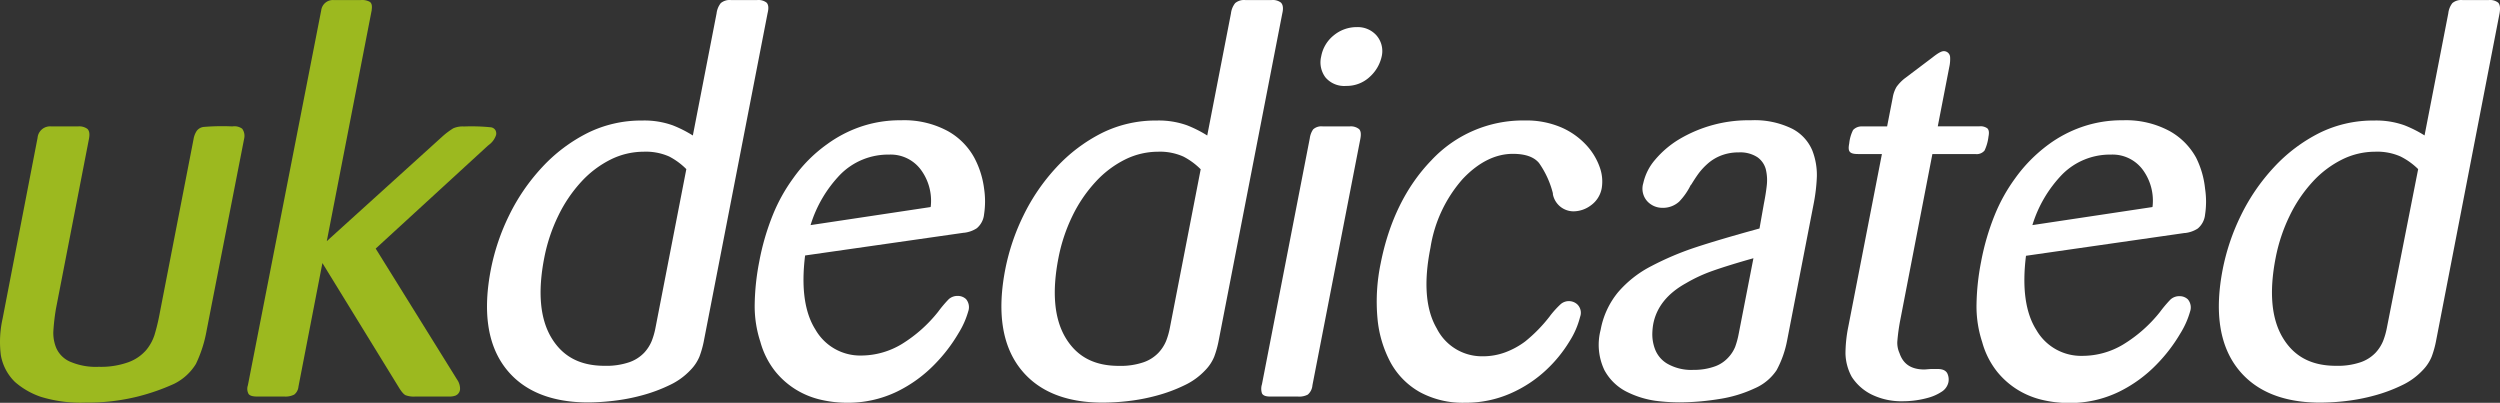 <svg id="Layer_1" data-name="Layer 1" xmlns="http://www.w3.org/2000/svg" width="399.26" height="64.33" viewBox="0 0 399.26 64.33"><rect x="0" y="0" width="399.26" height="64.33" fill="#333333" stroke="none"/><title>ukdedicated-white</title><path d="M37.12,20.18a35.63,35.63,0,0,0-4.57.08,1.6,1.6,0,0,0-1.15.66,3.4,3.4,0,0,0-.49,1.3L25.48,50.16a31.33,31.33,0,0,1-.81,3.34,7.3,7.3,0,0,1-1.36,2.44,6.89,6.89,0,0,1-2.76,1.88,12.91,12.91,0,0,1-4.77.75,10.4,10.4,0,0,1-4.66-.85A4.28,4.28,0,0,1,9,55.6a6.22,6.22,0,0,1-.48-2.69,34.1,34.1,0,0,1,.41-3.58l5.27-27.12c.1-.52.18-1.25-.25-1.64a2.18,2.18,0,0,0-1.49-.39H8.19A2,2,0,0,0,6,22L.41,50.9a16.86,16.86,0,0,0-.28,5.78A7.84,7.84,0,0,0,2.4,61a12.32,12.32,0,0,0,4.14,2.37,21.75,21.75,0,0,0,7.11.92,33.32,33.32,0,0,0,8.46-1,34.12,34.12,0,0,0,5.69-2,8.49,8.49,0,0,0,3.49-3.18A20.57,20.57,0,0,0,33,52.76l6-30.67a1.93,1.93,0,0,0-.32-1.54A2.08,2.08,0,0,0,37.12,20.18Z" transform="translate(0 0.01)" fill="#9cb91f"/><path d="M60,39.69,77.9,23.27l.21-.17a3.17,3.17,0,0,0,1.11-1.53,1.08,1.08,0,0,0-.12-.82,1,1,0,0,0-.7-.43,31.1,31.1,0,0,0-4.3-.13,3.75,3.75,0,0,0-1.71.29,12.47,12.47,0,0,0-1.71,1.28L52.19,38.5,59.36,1.63c0-.25.19-1-.31-1.35A2.54,2.54,0,0,0,57.63,0H53.3a1.88,1.88,0,0,0-2,1.64L39.59,61.52a1.68,1.68,0,0,0,.12,1.4c.22.28.66.4,1.41.4h4.33A3,3,0,0,0,47,63a1.84,1.84,0,0,0,.67-1.29L51.49,42,63.72,61.9c.55.89.87,1.12,1.06,1.21a3.7,3.7,0,0,0,1.5.21h5.56a2.7,2.7,0,0,0,.9-.15,1.18,1.18,0,0,0,.73-1A2.52,2.52,0,0,0,73,60.61Z" transform="translate(0 0.01)" fill="#9cb91f"/><path d="M122.4.39A2.15,2.15,0,0,0,120.91,0h-4.17a2.2,2.2,0,0,0-1.63.49,3.25,3.25,0,0,0-.67,1.64l-3.79,19.5A19.13,19.13,0,0,0,107.42,20a13.4,13.4,0,0,0-4.87-.76,19.28,19.28,0,0,0-8.74,2,25.54,25.54,0,0,0-7.25,5.48,31.56,31.56,0,0,0-5.25,7.66,34.61,34.61,0,0,0-2.91,8.6c-1.31,6.73-.55,12,2.27,15.72S88,64.26,93.95,64.26A36.75,36.75,0,0,0,98,64a30.68,30.68,0,0,0,4.52-.87,24.81,24.81,0,0,0,4.38-1.62,10.91,10.91,0,0,0,3.4-2.45,6.78,6.78,0,0,0,1.41-2.13,15.67,15.67,0,0,0,.73-2.65l10.15-52.2C122.8,1.24,122.72.69,122.4.39ZM109.61,27l-4.93,25.36a11.81,11.81,0,0,1-.6,2.09,6.27,6.27,0,0,1-1.21,1.88,6,6,0,0,1-2.32,1.49,11.3,11.3,0,0,1-4,.59c-3.91,0-6.69-1.47-8.5-4.5s-2.19-7.31-1.13-12.74a26.93,26.93,0,0,1,2.22-6.68A22.31,22.31,0,0,1,92.85,29a16.11,16.11,0,0,1,4.71-3.55,11.89,11.89,0,0,1,5.21-1.23,9.17,9.17,0,0,1,4.11.77,11.08,11.08,0,0,1,2.72,2Z" transform="translate(0 0.01)" fill="#fff"/><path d="M155.6,25.18a10.81,10.81,0,0,0-4.22-4.25,14.65,14.65,0,0,0-7.52-1.73,19.39,19.39,0,0,0-6.59,1.09A20.16,20.16,0,0,0,132.12,23a22.81,22.81,0,0,0-5.46,5.48,27.21,27.21,0,0,0-3.19,5.72,39,39,0,0,0-2.22,7.6,38.19,38.19,0,0,0-.72,6.69,18.24,18.24,0,0,0,.9,6.08,13.26,13.26,0,0,0,2.34,4.68,13,13,0,0,0,3.41,3,13.29,13.29,0,0,0,4,1.6,18.65,18.65,0,0,0,4,.46,18,18,0,0,0,8.12-1.8,21.59,21.59,0,0,0,6-4.37,25.44,25.44,0,0,0,3.78-4.94,13.67,13.67,0,0,0,1.56-3.51,2,2,0,0,0-.36-1.93,1.89,1.89,0,0,0-1.3-.51,2.09,2.09,0,0,0-1.46.52,19.34,19.34,0,0,0-1.69,2A22.33,22.33,0,0,1,144,54.95a12.63,12.63,0,0,1-6.49,1.82,8.23,8.23,0,0,1-7.28-4.14c-1.74-2.74-2.29-6.72-1.65-11.84l25.35-3.63H154a4.63,4.63,0,0,0,2-.72,3.32,3.32,0,0,0,1.16-2.22,13.74,13.74,0,0,0,0-4.13A14.31,14.31,0,0,0,155.6,25.18Zm-7,7.88-19.15,2.88a20.11,20.11,0,0,1,4.78-8.11A10.75,10.75,0,0,1,142,24.68a6,6,0,0,1,5.09,2.45A8.33,8.33,0,0,1,148.64,33Z" transform="translate(0 0.01)" fill="#fff"/><path d="M204.55.39A2.15,2.15,0,0,0,203.06,0h-4.17a2.2,2.2,0,0,0-1.63.49,3.25,3.25,0,0,0-.67,1.64l-3.79,19.5A19.15,19.15,0,0,0,189.57,20a13.4,13.4,0,0,0-4.87-.76,19.28,19.28,0,0,0-8.74,2,25.54,25.54,0,0,0-7.25,5.48,31.56,31.56,0,0,0-5.25,7.66,34.63,34.63,0,0,0-2.91,8.6c-1.31,6.73-.54,12,2.27,15.72s7.29,5.59,13.28,5.59a36.76,36.76,0,0,0,4.1-.25,30.67,30.67,0,0,0,4.52-.87,24.82,24.82,0,0,0,4.38-1.62,10.91,10.91,0,0,0,3.4-2.45,6.78,6.78,0,0,0,1.41-2.13,15.67,15.67,0,0,0,.73-2.65l10.15-52.2C205,1.24,204.87.69,204.55.39ZM191.76,27l-4.93,25.36a11.77,11.77,0,0,1-.6,2.09A6.27,6.27,0,0,1,185,56.34a6,6,0,0,1-2.33,1.49,11.3,11.3,0,0,1-4,.59c-3.91,0-6.69-1.47-8.5-4.5s-2.19-7.31-1.13-12.74a27,27,0,0,1,2.22-6.68A22.32,22.32,0,0,1,175,29a16.11,16.11,0,0,1,4.71-3.55,11.89,11.89,0,0,1,5.21-1.23A9.17,9.17,0,0,1,189,25a11.08,11.08,0,0,1,2.73,2Z" transform="translate(0 0.01)" fill="#fff"/><path d="M215.52,20.18h-4.25a1.93,1.93,0,0,0-1.56.48,3.23,3.23,0,0,0-.53,1.41l-7.64,39.29a2.37,2.37,0,0,0,0,1.45c.23.46.87.51,1.33.51h4.41a2.91,2.91,0,0,0,1.58-.31,2.17,2.17,0,0,0,.74-1.49l7.64-39.29c.16-.81.1-1.33-.19-1.62A2.1,2.1,0,0,0,215.52,20.18Z" transform="translate(0 0.01)" fill="#fff"/><path d="M219.79,5.6a4,4,0,0,0-3.06-1.28A5.75,5.75,0,0,0,213,5.64,5.58,5.58,0,0,0,211,9a4,4,0,0,0,.68,3.35A3.93,3.93,0,0,0,215,13.71a5.36,5.36,0,0,0,3.77-1.46,6.17,6.17,0,0,0,1.92-3.38A3.81,3.81,0,0,0,219.79,5.6Z" transform="translate(0 0.01)" fill="#fff"/><path d="M255.53,26.83a10.16,10.16,0,0,0-2.11-3.58,11.85,11.85,0,0,0-4-2.88,14.16,14.16,0,0,0-5.92-1.14,20,20,0,0,0-14.91,6.37c-4.06,4.2-6.78,9.76-8.1,16.5a29.82,29.82,0,0,0-.5,8.74,18.39,18.39,0,0,0,2.1,7.06,12.08,12.08,0,0,0,4.7,4.73,14.36,14.36,0,0,0,7.11,1.68,17.8,17.8,0,0,0,7.36-1.5,20.13,20.13,0,0,0,5.69-3.75,21.51,21.51,0,0,0,3.72-4.58,13.26,13.26,0,0,0,1.68-3.89,1.86,1.86,0,0,0-.46-2,2,2,0,0,0-2.67,0,15.11,15.11,0,0,0-1.63,1.79l-.1.14a23.86,23.86,0,0,1-3.91,4,12.6,12.6,0,0,1-3.19,1.74,10.22,10.22,0,0,1-3.58.63,8.07,8.07,0,0,1-7.36-4.46c-1.76-3-2.11-7.33-1-12.87a21.58,21.58,0,0,1,5.16-11c2.51-2.65,5.21-4,8-4,2,0,3.39.5,4.19,1.48A14.61,14.61,0,0,1,248,30.85V31a3.36,3.36,0,0,0,3.35,2.74,4.69,4.69,0,0,0,2.69-.93A4.3,4.3,0,0,0,255.81,30,6.66,6.66,0,0,0,255.53,26.83Z" transform="translate(0 0.01)" fill="#fff"/><path d="M286.24,20.56a13.54,13.54,0,0,0-6.65-1.36,21.63,21.63,0,0,0-11.5,3.08,15.43,15.43,0,0,0-3.77,3.23,8.5,8.5,0,0,0-1.88,3.73,3,3,0,0,0,.68,2.94,3.27,3.27,0,0,0,2.32,1,3.83,3.83,0,0,0,2.74-1A10.35,10.35,0,0,0,270,29.57l.12-.13c.39-.64.77-1.22,1.14-1.73a10.34,10.34,0,0,1,1.45-1.57,7.09,7.09,0,0,1,2.15-1.31,7.55,7.55,0,0,1,2.81-.5,5,5,0,0,1,3,.77A3.45,3.45,0,0,1,282,27a7.39,7.39,0,0,1,.17,2.52c-.09.87-.25,1.89-.47,3L281,36.48c-4.23,1.16-7.65,2.17-10.17,3a46.84,46.84,0,0,0-7.09,3,17.53,17.53,0,0,0-5.33,4.18,13.15,13.15,0,0,0-2.78,6,9.41,9.41,0,0,0,.6,6.44A8.26,8.26,0,0,0,260,62.66a14.92,14.92,0,0,0,4.4,1.34,31,31,0,0,0,3.76.25,40.41,40.41,0,0,0,6.38-.53A20.73,20.73,0,0,0,280.25,62a8,8,0,0,0,3.48-2.89,16.3,16.3,0,0,0,1.68-4.75l4.22-21.73a28.4,28.4,0,0,0,.53-4.43,10.82,10.82,0,0,0-.72-4.16A6.92,6.92,0,0,0,286.24,20.56Zm-15.79,38.5a7.69,7.69,0,0,1-4.2-1,4.58,4.58,0,0,1-1.9-2.21,6.76,6.76,0,0,1-.47-2.35,9.92,9.92,0,0,1,.15-1.76c.52-2.7,2.27-4.88,5.21-6.51a24.32,24.32,0,0,1,4.32-2c1.5-.53,3.63-1.2,6.47-2l-2.37,12.16a13,13,0,0,1-.55,2A5.56,5.56,0,0,1,276,57.1,5.33,5.33,0,0,1,274,58.46a9.78,9.78,0,0,1-3.5.6Z" transform="translate(0 0.01)" fill="#fff"/><path d="M308.61,24.59h6.85a1.63,1.63,0,0,0,1.48-.56,7.15,7.15,0,0,0,.63-2.23c.13-.66.07-1.06-.18-1.31a1.84,1.84,0,0,0-1.31-.32h-6.61l1.84-9.48a5.78,5.78,0,0,0,.13-1.59,1,1,0,0,0-1-.94c-.27,0-.7.12-1.81,1l-4.44,3.35a6.72,6.72,0,0,0-1.31,1.36,5,5,0,0,0-.61,1.74l-.89,4.57h-4a1.85,1.85,0,0,0-1.44.58,6.15,6.15,0,0,0-.61,2.12c-.14.71-.11,1.11.09,1.35s.59.36,1.3.36h3.83l-5.36,27.53a22.05,22.05,0,0,0-.46,4.33,8.16,8.16,0,0,0,1,3.72A8,8,0,0,0,298.91,63a10.83,10.83,0,0,0,5,1.07,15,15,0,0,0,4.15-.59,7.45,7.45,0,0,0,2-.91,2.4,2.4,0,0,0,1.11-1.53,2.28,2.28,0,0,0-.14-1.34c-.22-.52-.75-.78-1.58-.78h-1.09l-1,.08c-2.11,0-3.4-.84-4-2.61a4,4,0,0,1-.35-1.86A31.18,31.18,0,0,1,303.5,51Z" transform="translate(0 0.01)" fill="#fff"/><path d="M350.73,25.18a10.8,10.8,0,0,0-4.22-4.25A14.65,14.65,0,0,0,339,19.2a19.38,19.38,0,0,0-6.59,1.09A20.15,20.15,0,0,0,327.25,23a24.45,24.45,0,0,0-3.4,3,24.15,24.15,0,0,0-2.06,2.52,27.21,27.21,0,0,0-3.19,5.72,39,39,0,0,0-2.22,7.6,38.18,38.18,0,0,0-.72,6.69,18.23,18.23,0,0,0,.9,6.08,13.26,13.26,0,0,0,2.34,4.68,13,13,0,0,0,3.41,3,13.31,13.31,0,0,0,4,1.6,18.65,18.65,0,0,0,4,.46,18,18,0,0,0,8.12-1.8,21.6,21.6,0,0,0,6-4.37,25.45,25.45,0,0,0,3.78-4.94,13.67,13.67,0,0,0,1.56-3.51,2,2,0,0,0-.36-1.93,1.89,1.89,0,0,0-1.3-.51,2.09,2.09,0,0,0-1.46.52,19.43,19.43,0,0,0-1.69,2A22.33,22.33,0,0,1,339.09,55a12.63,12.63,0,0,1-6.49,1.82,8.23,8.23,0,0,1-7.39-4.14c-1.74-2.74-2.29-6.72-1.65-11.84L348.9,37.2H349a4.64,4.64,0,0,0,2-.72,3.33,3.33,0,0,0,1.16-2.22,13.76,13.76,0,0,0,0-4.13A14.3,14.3,0,0,0,350.73,25.18Zm-7,7.88-19.15,2.88a20.11,20.11,0,0,1,4.78-8.11,10.75,10.75,0,0,1,7.78-3.15,6,6,0,0,1,5.09,2.45A8.34,8.34,0,0,1,343.77,33Z" transform="translate(0 0.01)" fill="#fff"/><path d="M398.94.39A2.15,2.15,0,0,0,397.45,0h-4.17a2.2,2.2,0,0,0-1.63.49A3.25,3.25,0,0,0,391,2.13l-3.79,19.49A19.13,19.13,0,0,0,384,20a13.4,13.4,0,0,0-4.87-.76,19.29,19.29,0,0,0-8.74,2,25.54,25.54,0,0,0-7.25,5.48,31.57,31.57,0,0,0-5.25,7.66,34.66,34.66,0,0,0-2.91,8.6c-1.31,6.73-.54,12,2.27,15.72s7.29,5.59,13.28,5.59a36.76,36.76,0,0,0,4.1-.25,30.65,30.65,0,0,0,4.52-.87,24.82,24.82,0,0,0,4.38-1.62,10.91,10.91,0,0,0,3.4-2.45,6.78,6.78,0,0,0,1.41-2.13,15.63,15.63,0,0,0,.73-2.65L399.19,2.12C399.34,1.24,399.26.69,398.94.39ZM386.19,27l-5,25.36a11.88,11.88,0,0,1-.6,2.09,6.27,6.27,0,0,1-1.21,1.88,6,6,0,0,1-2.32,1.49,11.3,11.3,0,0,1-4,.59c-3.91,0-6.69-1.47-8.5-4.5s-2.19-7.31-1.13-12.74a27,27,0,0,1,2.22-6.68A22.33,22.33,0,0,1,369.36,29a16.09,16.09,0,0,1,4.71-3.55,11.88,11.88,0,0,1,5.21-1.23,9.18,9.18,0,0,1,4.11.77A11.06,11.06,0,0,1,386.19,27Z" transform="translate(0 0.01)" fill="#fff"/></svg>